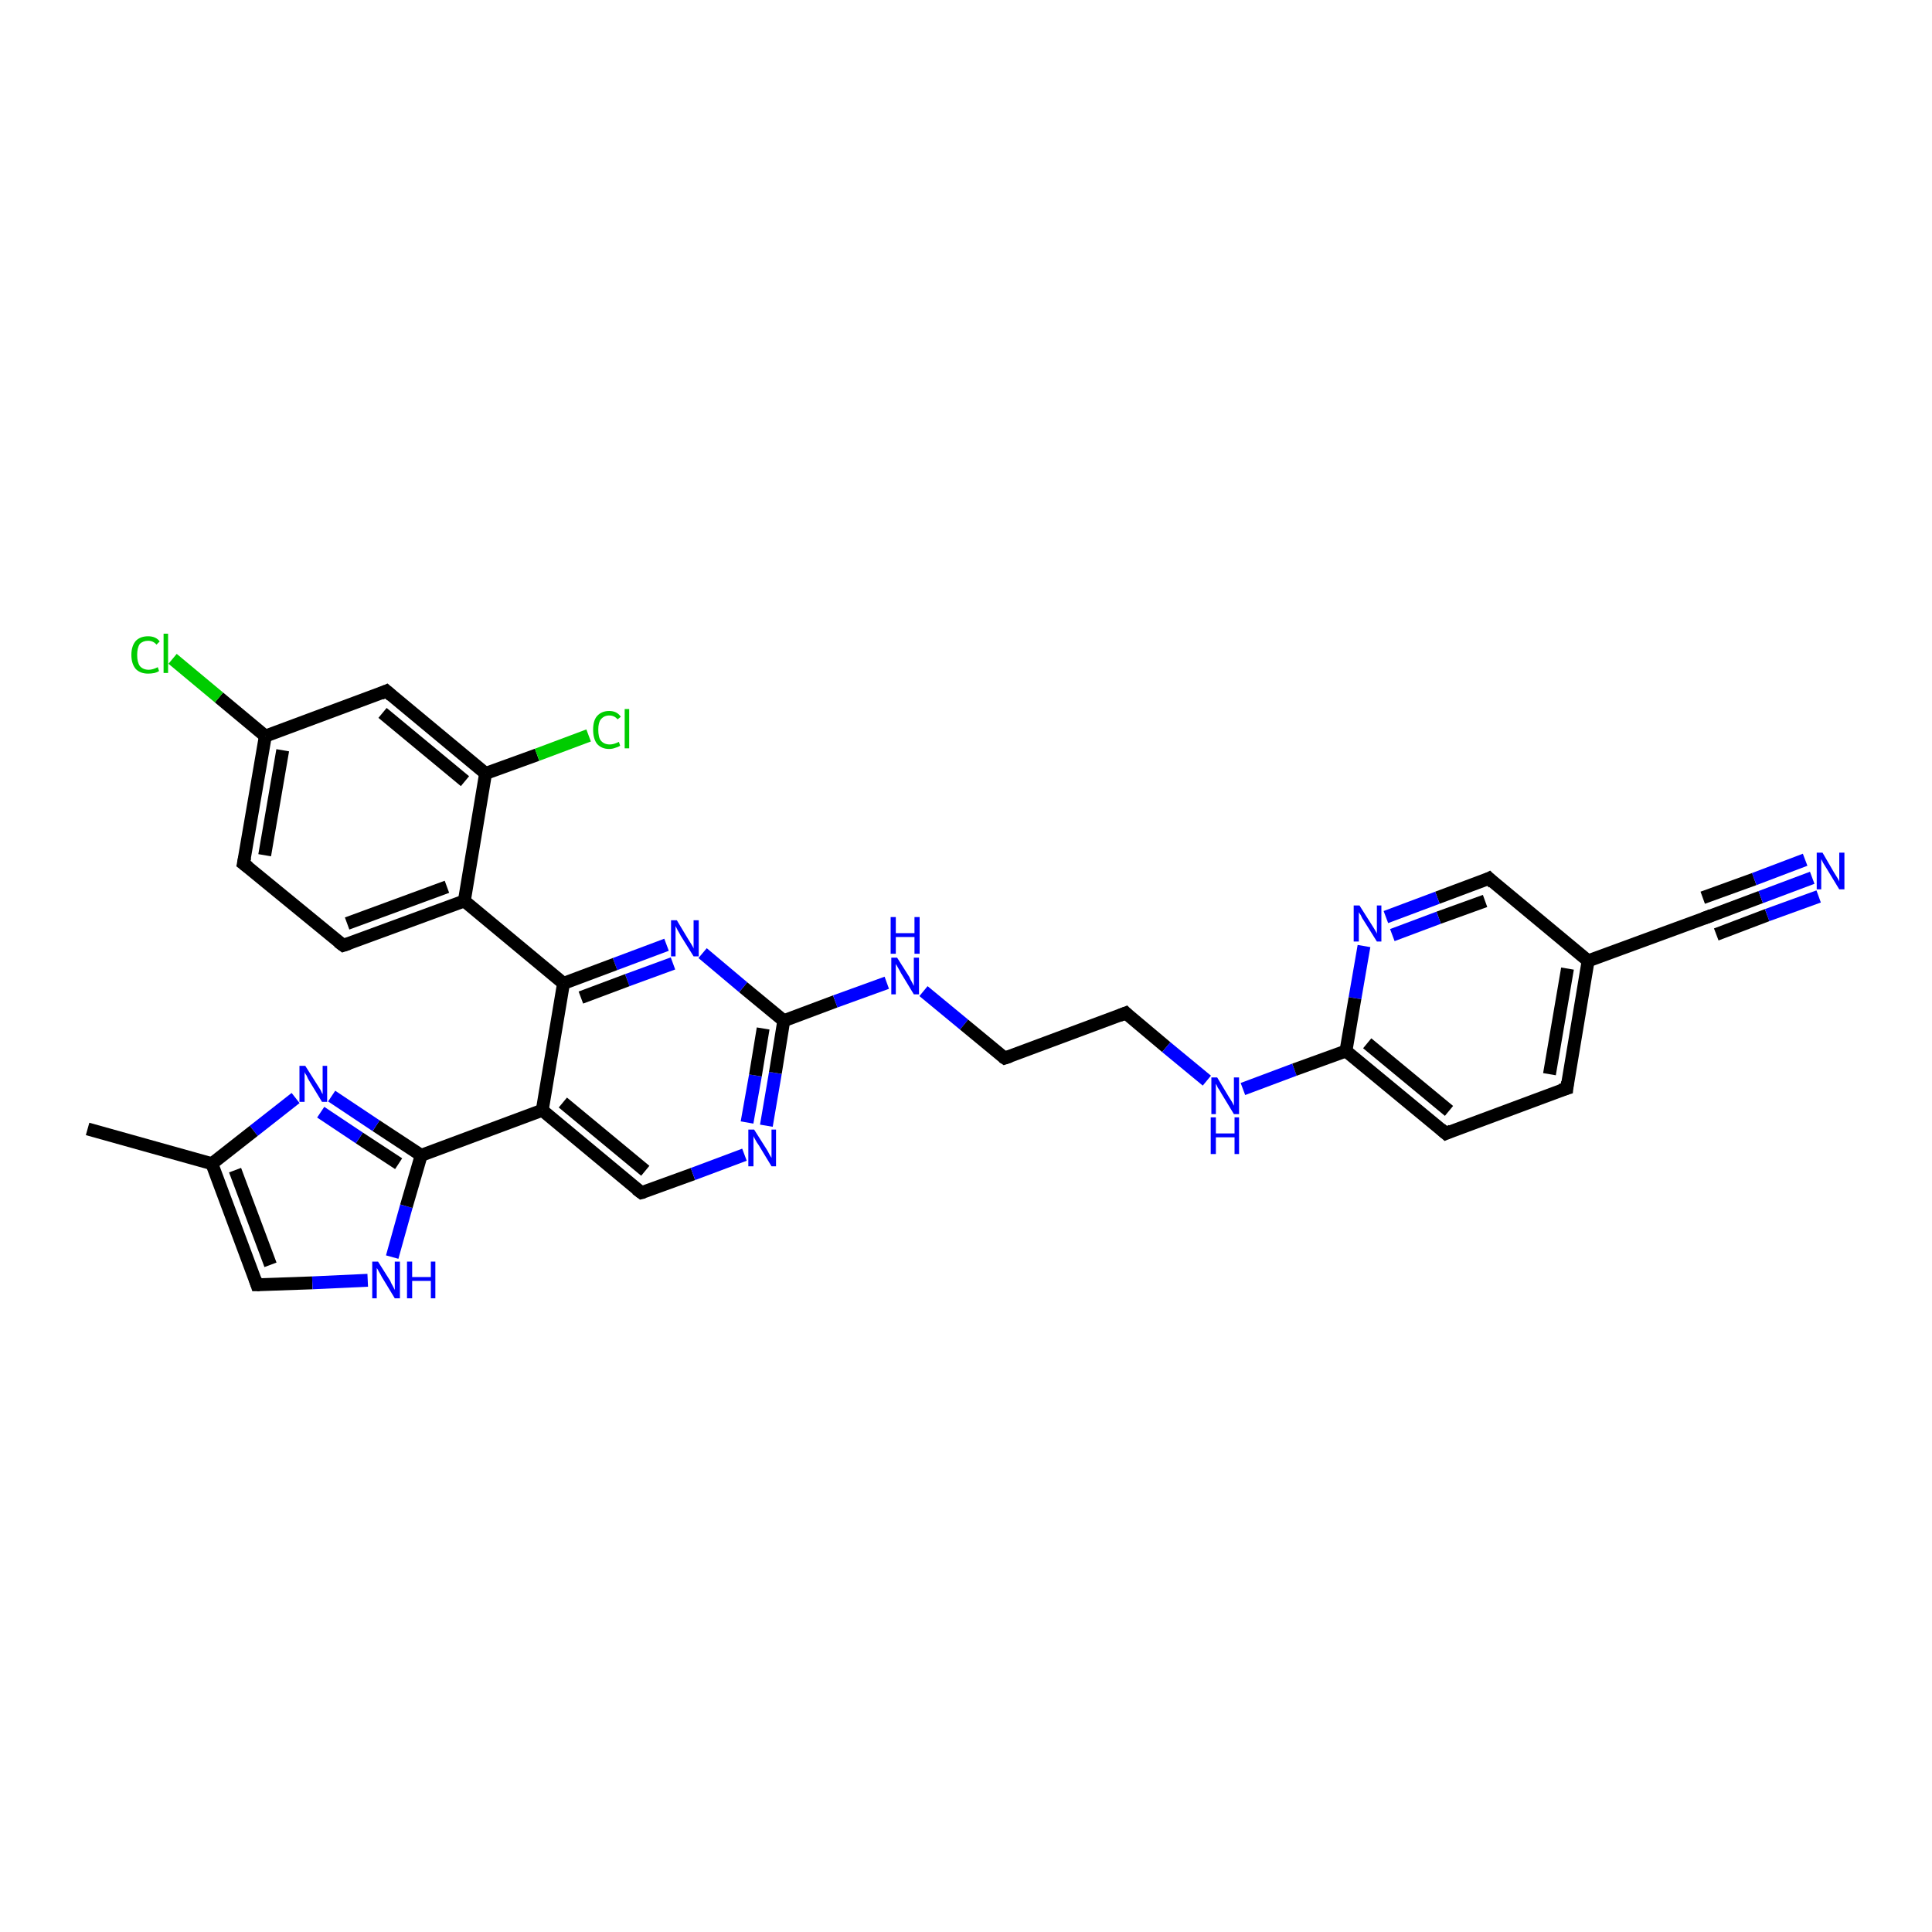 <?xml version='1.0' encoding='iso-8859-1'?>
<svg version='1.1' baseProfile='full'
              xmlns='http://www.w3.org/2000/svg'
                      xmlns:rdkit='http://www.rdkit.org/xml'
                      xmlns:xlink='http://www.w3.org/1999/xlink'
                  xml:space='preserve'
width='300px' height='300px' viewBox='0 0 300 300'>
<!-- END OF HEADER -->
<rect style='opacity:1.0;fill:#FFFFFF;stroke:none' width='300.0' height='300.0' x='0.0' y='0.0'> </rect>
<path class='bond-0 atom-0 atom-1' d='M 13.6,175.3 L 32.9,180.7' style='fill:none;fill-rule:evenodd;stroke:#000000;stroke-width:2.0px;stroke-linecap:butt;stroke-linejoin:miter;stroke-opacity:1' />
<path class='bond-1 atom-1 atom-2' d='M 32.9,180.7 L 39.9,199.5' style='fill:none;fill-rule:evenodd;stroke:#000000;stroke-width:2.0px;stroke-linecap:butt;stroke-linejoin:miter;stroke-opacity:1' />
<path class='bond-1 atom-1 atom-2' d='M 36.5,181.7 L 42.0,196.4' style='fill:none;fill-rule:evenodd;stroke:#000000;stroke-width:2.0px;stroke-linecap:butt;stroke-linejoin:miter;stroke-opacity:1' />
<path class='bond-2 atom-2 atom-3' d='M 39.9,199.5 L 48.5,199.2' style='fill:none;fill-rule:evenodd;stroke:#000000;stroke-width:2.0px;stroke-linecap:butt;stroke-linejoin:miter;stroke-opacity:1' />
<path class='bond-2 atom-2 atom-3' d='M 48.5,199.2 L 57.1,198.8' style='fill:none;fill-rule:evenodd;stroke:#0000FF;stroke-width:2.0px;stroke-linecap:butt;stroke-linejoin:miter;stroke-opacity:1' />
<path class='bond-3 atom-3 atom-4' d='M 60.9,195.2 L 63.1,187.3' style='fill:none;fill-rule:evenodd;stroke:#0000FF;stroke-width:2.0px;stroke-linecap:butt;stroke-linejoin:miter;stroke-opacity:1' />
<path class='bond-3 atom-3 atom-4' d='M 63.1,187.3 L 65.4,179.4' style='fill:none;fill-rule:evenodd;stroke:#000000;stroke-width:2.0px;stroke-linecap:butt;stroke-linejoin:miter;stroke-opacity:1' />
<path class='bond-4 atom-4 atom-5' d='M 65.4,179.4 L 58.4,174.8' style='fill:none;fill-rule:evenodd;stroke:#000000;stroke-width:2.0px;stroke-linecap:butt;stroke-linejoin:miter;stroke-opacity:1' />
<path class='bond-4 atom-4 atom-5' d='M 58.4,174.8 L 51.5,170.2' style='fill:none;fill-rule:evenodd;stroke:#0000FF;stroke-width:2.0px;stroke-linecap:butt;stroke-linejoin:miter;stroke-opacity:1' />
<path class='bond-4 atom-4 atom-5' d='M 61.9,180.7 L 55.8,176.7' style='fill:none;fill-rule:evenodd;stroke:#000000;stroke-width:2.0px;stroke-linecap:butt;stroke-linejoin:miter;stroke-opacity:1' />
<path class='bond-4 atom-4 atom-5' d='M 55.8,176.7 L 49.8,172.7' style='fill:none;fill-rule:evenodd;stroke:#0000FF;stroke-width:2.0px;stroke-linecap:butt;stroke-linejoin:miter;stroke-opacity:1' />
<path class='bond-5 atom-4 atom-6' d='M 65.4,179.4 L 84.2,172.4' style='fill:none;fill-rule:evenodd;stroke:#000000;stroke-width:2.0px;stroke-linecap:butt;stroke-linejoin:miter;stroke-opacity:1' />
<path class='bond-6 atom-6 atom-7' d='M 84.2,172.4 L 99.6,185.2' style='fill:none;fill-rule:evenodd;stroke:#000000;stroke-width:2.0px;stroke-linecap:butt;stroke-linejoin:miter;stroke-opacity:1' />
<path class='bond-6 atom-6 atom-7' d='M 87.4,171.2 L 100.2,181.8' style='fill:none;fill-rule:evenodd;stroke:#000000;stroke-width:2.0px;stroke-linecap:butt;stroke-linejoin:miter;stroke-opacity:1' />
<path class='bond-7 atom-7 atom-8' d='M 99.6,185.2 L 107.6,182.3' style='fill:none;fill-rule:evenodd;stroke:#000000;stroke-width:2.0px;stroke-linecap:butt;stroke-linejoin:miter;stroke-opacity:1' />
<path class='bond-7 atom-7 atom-8' d='M 107.6,182.3 L 115.6,179.3' style='fill:none;fill-rule:evenodd;stroke:#0000FF;stroke-width:2.0px;stroke-linecap:butt;stroke-linejoin:miter;stroke-opacity:1' />
<path class='bond-8 atom-8 atom-9' d='M 119.0,174.8 L 120.4,166.6' style='fill:none;fill-rule:evenodd;stroke:#0000FF;stroke-width:2.0px;stroke-linecap:butt;stroke-linejoin:miter;stroke-opacity:1' />
<path class='bond-8 atom-8 atom-9' d='M 120.4,166.6 L 121.7,158.5' style='fill:none;fill-rule:evenodd;stroke:#000000;stroke-width:2.0px;stroke-linecap:butt;stroke-linejoin:miter;stroke-opacity:1' />
<path class='bond-8 atom-8 atom-9' d='M 116.0,174.3 L 117.3,167.0' style='fill:none;fill-rule:evenodd;stroke:#0000FF;stroke-width:2.0px;stroke-linecap:butt;stroke-linejoin:miter;stroke-opacity:1' />
<path class='bond-8 atom-8 atom-9' d='M 117.3,167.0 L 118.5,159.7' style='fill:none;fill-rule:evenodd;stroke:#000000;stroke-width:2.0px;stroke-linecap:butt;stroke-linejoin:miter;stroke-opacity:1' />
<path class='bond-9 atom-9 atom-10' d='M 121.7,158.5 L 129.7,155.5' style='fill:none;fill-rule:evenodd;stroke:#000000;stroke-width:2.0px;stroke-linecap:butt;stroke-linejoin:miter;stroke-opacity:1' />
<path class='bond-9 atom-9 atom-10' d='M 129.7,155.5 L 137.7,152.6' style='fill:none;fill-rule:evenodd;stroke:#0000FF;stroke-width:2.0px;stroke-linecap:butt;stroke-linejoin:miter;stroke-opacity:1' />
<path class='bond-10 atom-10 atom-11' d='M 143.4,153.9 L 149.7,159.1' style='fill:none;fill-rule:evenodd;stroke:#0000FF;stroke-width:2.0px;stroke-linecap:butt;stroke-linejoin:miter;stroke-opacity:1' />
<path class='bond-10 atom-10 atom-11' d='M 149.7,159.1 L 156.0,164.3' style='fill:none;fill-rule:evenodd;stroke:#000000;stroke-width:2.0px;stroke-linecap:butt;stroke-linejoin:miter;stroke-opacity:1' />
<path class='bond-11 atom-11 atom-12' d='M 156.0,164.3 L 174.8,157.3' style='fill:none;fill-rule:evenodd;stroke:#000000;stroke-width:2.0px;stroke-linecap:butt;stroke-linejoin:miter;stroke-opacity:1' />
<path class='bond-12 atom-12 atom-13' d='M 174.8,157.3 L 181.1,162.6' style='fill:none;fill-rule:evenodd;stroke:#000000;stroke-width:2.0px;stroke-linecap:butt;stroke-linejoin:miter;stroke-opacity:1' />
<path class='bond-12 atom-12 atom-13' d='M 181.1,162.6 L 187.4,167.8' style='fill:none;fill-rule:evenodd;stroke:#0000FF;stroke-width:2.0px;stroke-linecap:butt;stroke-linejoin:miter;stroke-opacity:1' />
<path class='bond-13 atom-13 atom-14' d='M 193.0,169.1 L 201.0,166.1' style='fill:none;fill-rule:evenodd;stroke:#0000FF;stroke-width:2.0px;stroke-linecap:butt;stroke-linejoin:miter;stroke-opacity:1' />
<path class='bond-13 atom-13 atom-14' d='M 201.0,166.1 L 209.0,163.2' style='fill:none;fill-rule:evenodd;stroke:#000000;stroke-width:2.0px;stroke-linecap:butt;stroke-linejoin:miter;stroke-opacity:1' />
<path class='bond-14 atom-14 atom-15' d='M 209.0,163.2 L 224.5,176.0' style='fill:none;fill-rule:evenodd;stroke:#000000;stroke-width:2.0px;stroke-linecap:butt;stroke-linejoin:miter;stroke-opacity:1' />
<path class='bond-14 atom-14 atom-15' d='M 212.3,162.0 L 225.0,172.5' style='fill:none;fill-rule:evenodd;stroke:#000000;stroke-width:2.0px;stroke-linecap:butt;stroke-linejoin:miter;stroke-opacity:1' />
<path class='bond-15 atom-15 atom-16' d='M 224.5,176.0 L 243.3,169.0' style='fill:none;fill-rule:evenodd;stroke:#000000;stroke-width:2.0px;stroke-linecap:butt;stroke-linejoin:miter;stroke-opacity:1' />
<path class='bond-16 atom-16 atom-17' d='M 243.3,169.0 L 246.6,149.2' style='fill:none;fill-rule:evenodd;stroke:#000000;stroke-width:2.0px;stroke-linecap:butt;stroke-linejoin:miter;stroke-opacity:1' />
<path class='bond-16 atom-16 atom-17' d='M 240.6,166.8 L 243.4,150.4' style='fill:none;fill-rule:evenodd;stroke:#000000;stroke-width:2.0px;stroke-linecap:butt;stroke-linejoin:miter;stroke-opacity:1' />
<path class='bond-17 atom-17 atom-18' d='M 246.6,149.2 L 231.2,136.4' style='fill:none;fill-rule:evenodd;stroke:#000000;stroke-width:2.0px;stroke-linecap:butt;stroke-linejoin:miter;stroke-opacity:1' />
<path class='bond-18 atom-18 atom-19' d='M 231.2,136.4 L 223.2,139.4' style='fill:none;fill-rule:evenodd;stroke:#000000;stroke-width:2.0px;stroke-linecap:butt;stroke-linejoin:miter;stroke-opacity:1' />
<path class='bond-18 atom-18 atom-19' d='M 223.2,139.4 L 215.2,142.4' style='fill:none;fill-rule:evenodd;stroke:#0000FF;stroke-width:2.0px;stroke-linecap:butt;stroke-linejoin:miter;stroke-opacity:1' />
<path class='bond-18 atom-18 atom-19' d='M 230.6,139.9 L 223.4,142.5' style='fill:none;fill-rule:evenodd;stroke:#000000;stroke-width:2.0px;stroke-linecap:butt;stroke-linejoin:miter;stroke-opacity:1' />
<path class='bond-18 atom-18 atom-19' d='M 223.4,142.5 L 216.2,145.2' style='fill:none;fill-rule:evenodd;stroke:#0000FF;stroke-width:2.0px;stroke-linecap:butt;stroke-linejoin:miter;stroke-opacity:1' />
<path class='bond-19 atom-17 atom-20' d='M 246.6,149.2 L 265.4,142.3' style='fill:none;fill-rule:evenodd;stroke:#000000;stroke-width:2.0px;stroke-linecap:butt;stroke-linejoin:miter;stroke-opacity:1' />
<path class='bond-20 atom-20 atom-21' d='M 265.4,142.3 L 273.4,139.3' style='fill:none;fill-rule:evenodd;stroke:#000000;stroke-width:2.0px;stroke-linecap:butt;stroke-linejoin:miter;stroke-opacity:1' />
<path class='bond-20 atom-20 atom-21' d='M 273.4,139.3 L 281.4,136.3' style='fill:none;fill-rule:evenodd;stroke:#0000FF;stroke-width:2.0px;stroke-linecap:butt;stroke-linejoin:miter;stroke-opacity:1' />
<path class='bond-20 atom-20 atom-21' d='M 264.4,139.4 L 272.4,136.5' style='fill:none;fill-rule:evenodd;stroke:#000000;stroke-width:2.0px;stroke-linecap:butt;stroke-linejoin:miter;stroke-opacity:1' />
<path class='bond-20 atom-20 atom-21' d='M 272.4,136.5 L 280.3,133.5' style='fill:none;fill-rule:evenodd;stroke:#0000FF;stroke-width:2.0px;stroke-linecap:butt;stroke-linejoin:miter;stroke-opacity:1' />
<path class='bond-20 atom-20 atom-21' d='M 266.5,145.1 L 274.4,142.1' style='fill:none;fill-rule:evenodd;stroke:#000000;stroke-width:2.0px;stroke-linecap:butt;stroke-linejoin:miter;stroke-opacity:1' />
<path class='bond-20 atom-20 atom-21' d='M 274.4,142.1 L 282.4,139.2' style='fill:none;fill-rule:evenodd;stroke:#0000FF;stroke-width:2.0px;stroke-linecap:butt;stroke-linejoin:miter;stroke-opacity:1' />
<path class='bond-21 atom-9 atom-22' d='M 121.7,158.5 L 115.4,153.3' style='fill:none;fill-rule:evenodd;stroke:#000000;stroke-width:2.0px;stroke-linecap:butt;stroke-linejoin:miter;stroke-opacity:1' />
<path class='bond-21 atom-9 atom-22' d='M 115.4,153.3 L 109.1,148.0' style='fill:none;fill-rule:evenodd;stroke:#0000FF;stroke-width:2.0px;stroke-linecap:butt;stroke-linejoin:miter;stroke-opacity:1' />
<path class='bond-22 atom-22 atom-23' d='M 103.5,146.7 L 95.5,149.7' style='fill:none;fill-rule:evenodd;stroke:#0000FF;stroke-width:2.0px;stroke-linecap:butt;stroke-linejoin:miter;stroke-opacity:1' />
<path class='bond-22 atom-22 atom-23' d='M 95.5,149.7 L 87.5,152.7' style='fill:none;fill-rule:evenodd;stroke:#000000;stroke-width:2.0px;stroke-linecap:butt;stroke-linejoin:miter;stroke-opacity:1' />
<path class='bond-22 atom-22 atom-23' d='M 104.5,149.6 L 97.4,152.2' style='fill:none;fill-rule:evenodd;stroke:#0000FF;stroke-width:2.0px;stroke-linecap:butt;stroke-linejoin:miter;stroke-opacity:1' />
<path class='bond-22 atom-22 atom-23' d='M 97.4,152.2 L 90.2,154.9' style='fill:none;fill-rule:evenodd;stroke:#000000;stroke-width:2.0px;stroke-linecap:butt;stroke-linejoin:miter;stroke-opacity:1' />
<path class='bond-23 atom-23 atom-24' d='M 87.5,152.7 L 72.1,139.9' style='fill:none;fill-rule:evenodd;stroke:#000000;stroke-width:2.0px;stroke-linecap:butt;stroke-linejoin:miter;stroke-opacity:1' />
<path class='bond-24 atom-24 atom-25' d='M 72.1,139.9 L 53.3,146.8' style='fill:none;fill-rule:evenodd;stroke:#000000;stroke-width:2.0px;stroke-linecap:butt;stroke-linejoin:miter;stroke-opacity:1' />
<path class='bond-24 atom-24 atom-25' d='M 69.4,137.7 L 53.9,143.4' style='fill:none;fill-rule:evenodd;stroke:#000000;stroke-width:2.0px;stroke-linecap:butt;stroke-linejoin:miter;stroke-opacity:1' />
<path class='bond-25 atom-25 atom-26' d='M 53.3,146.8 L 37.8,134.1' style='fill:none;fill-rule:evenodd;stroke:#000000;stroke-width:2.0px;stroke-linecap:butt;stroke-linejoin:miter;stroke-opacity:1' />
<path class='bond-26 atom-26 atom-27' d='M 37.8,134.1 L 41.2,114.3' style='fill:none;fill-rule:evenodd;stroke:#000000;stroke-width:2.0px;stroke-linecap:butt;stroke-linejoin:miter;stroke-opacity:1' />
<path class='bond-26 atom-26 atom-27' d='M 41.1,132.8 L 43.9,116.5' style='fill:none;fill-rule:evenodd;stroke:#000000;stroke-width:2.0px;stroke-linecap:butt;stroke-linejoin:miter;stroke-opacity:1' />
<path class='bond-27 atom-27 atom-28' d='M 41.2,114.3 L 34.0,108.3' style='fill:none;fill-rule:evenodd;stroke:#000000;stroke-width:2.0px;stroke-linecap:butt;stroke-linejoin:miter;stroke-opacity:1' />
<path class='bond-27 atom-27 atom-28' d='M 34.0,108.3 L 26.8,102.3' style='fill:none;fill-rule:evenodd;stroke:#00CC00;stroke-width:2.0px;stroke-linecap:butt;stroke-linejoin:miter;stroke-opacity:1' />
<path class='bond-28 atom-27 atom-29' d='M 41.2,114.3 L 60.0,107.3' style='fill:none;fill-rule:evenodd;stroke:#000000;stroke-width:2.0px;stroke-linecap:butt;stroke-linejoin:miter;stroke-opacity:1' />
<path class='bond-29 atom-29 atom-30' d='M 60.0,107.3 L 75.4,120.1' style='fill:none;fill-rule:evenodd;stroke:#000000;stroke-width:2.0px;stroke-linecap:butt;stroke-linejoin:miter;stroke-opacity:1' />
<path class='bond-29 atom-29 atom-30' d='M 59.4,110.7 L 72.2,121.3' style='fill:none;fill-rule:evenodd;stroke:#000000;stroke-width:2.0px;stroke-linecap:butt;stroke-linejoin:miter;stroke-opacity:1' />
<path class='bond-30 atom-30 atom-31' d='M 75.4,120.1 L 83.4,117.2' style='fill:none;fill-rule:evenodd;stroke:#000000;stroke-width:2.0px;stroke-linecap:butt;stroke-linejoin:miter;stroke-opacity:1' />
<path class='bond-30 atom-30 atom-31' d='M 83.4,117.2 L 91.4,114.2' style='fill:none;fill-rule:evenodd;stroke:#00CC00;stroke-width:2.0px;stroke-linecap:butt;stroke-linejoin:miter;stroke-opacity:1' />
<path class='bond-31 atom-5 atom-1' d='M 45.9,170.5 L 39.4,175.6' style='fill:none;fill-rule:evenodd;stroke:#0000FF;stroke-width:2.0px;stroke-linecap:butt;stroke-linejoin:miter;stroke-opacity:1' />
<path class='bond-31 atom-5 atom-1' d='M 39.4,175.6 L 32.9,180.7' style='fill:none;fill-rule:evenodd;stroke:#000000;stroke-width:2.0px;stroke-linecap:butt;stroke-linejoin:miter;stroke-opacity:1' />
<path class='bond-32 atom-23 atom-6' d='M 87.5,152.7 L 84.2,172.4' style='fill:none;fill-rule:evenodd;stroke:#000000;stroke-width:2.0px;stroke-linecap:butt;stroke-linejoin:miter;stroke-opacity:1' />
<path class='bond-33 atom-30 atom-24' d='M 75.4,120.1 L 72.1,139.9' style='fill:none;fill-rule:evenodd;stroke:#000000;stroke-width:2.0px;stroke-linecap:butt;stroke-linejoin:miter;stroke-opacity:1' />
<path class='bond-34 atom-19 atom-14' d='M 211.8,146.9 L 210.4,155.0' style='fill:none;fill-rule:evenodd;stroke:#0000FF;stroke-width:2.0px;stroke-linecap:butt;stroke-linejoin:miter;stroke-opacity:1' />
<path class='bond-34 atom-19 atom-14' d='M 210.4,155.0 L 209.0,163.2' style='fill:none;fill-rule:evenodd;stroke:#000000;stroke-width:2.0px;stroke-linecap:butt;stroke-linejoin:miter;stroke-opacity:1' />
<path d='M 39.6,198.6 L 39.9,199.5 L 40.3,199.5' style='fill:none;stroke:#000000;stroke-width:2.0px;stroke-linecap:butt;stroke-linejoin:miter;stroke-opacity:1;' />
<path d='M 98.8,184.6 L 99.6,185.2 L 100.0,185.1' style='fill:none;stroke:#000000;stroke-width:2.0px;stroke-linecap:butt;stroke-linejoin:miter;stroke-opacity:1;' />
<path d='M 155.7,164.1 L 156.0,164.3 L 156.9,164.0' style='fill:none;stroke:#000000;stroke-width:2.0px;stroke-linecap:butt;stroke-linejoin:miter;stroke-opacity:1;' />
<path d='M 173.8,157.7 L 174.8,157.3 L 175.1,157.6' style='fill:none;stroke:#000000;stroke-width:2.0px;stroke-linecap:butt;stroke-linejoin:miter;stroke-opacity:1;' />
<path d='M 223.7,175.3 L 224.5,176.0 L 225.4,175.6' style='fill:none;stroke:#000000;stroke-width:2.0px;stroke-linecap:butt;stroke-linejoin:miter;stroke-opacity:1;' />
<path d='M 242.3,169.3 L 243.3,169.0 L 243.4,168.0' style='fill:none;stroke:#000000;stroke-width:2.0px;stroke-linecap:butt;stroke-linejoin:miter;stroke-opacity:1;' />
<path d='M 231.9,137.1 L 231.2,136.4 L 230.8,136.6' style='fill:none;stroke:#000000;stroke-width:2.0px;stroke-linecap:butt;stroke-linejoin:miter;stroke-opacity:1;' />
<path d='M 264.5,142.6 L 265.4,142.3 L 265.8,142.1' style='fill:none;stroke:#000000;stroke-width:2.0px;stroke-linecap:butt;stroke-linejoin:miter;stroke-opacity:1;' />
<path d='M 54.2,146.5 L 53.3,146.8 L 52.5,146.2' style='fill:none;stroke:#000000;stroke-width:2.0px;stroke-linecap:butt;stroke-linejoin:miter;stroke-opacity:1;' />
<path d='M 38.6,134.7 L 37.8,134.1 L 38.0,133.1' style='fill:none;stroke:#000000;stroke-width:2.0px;stroke-linecap:butt;stroke-linejoin:miter;stroke-opacity:1;' />
<path d='M 59.1,107.7 L 60.0,107.3 L 60.8,108.0' style='fill:none;stroke:#000000;stroke-width:2.0px;stroke-linecap:butt;stroke-linejoin:miter;stroke-opacity:1;' />
<path class='atom-3' d='M 58.7 195.9
L 60.6 198.9
Q 60.7 199.2, 61.0 199.7
Q 61.3 200.3, 61.3 200.3
L 61.3 195.9
L 62.1 195.9
L 62.1 201.6
L 61.3 201.6
L 59.3 198.3
Q 59.1 197.9, 58.8 197.4
Q 58.6 197.0, 58.5 196.9
L 58.5 201.6
L 57.8 201.6
L 57.8 195.9
L 58.7 195.9
' fill='#0000FF'/>
<path class='atom-3' d='M 63.2 195.9
L 64.0 195.9
L 64.0 198.3
L 66.9 198.3
L 66.9 195.9
L 67.6 195.9
L 67.6 201.6
L 66.9 201.6
L 66.9 198.9
L 64.0 198.9
L 64.0 201.6
L 63.2 201.6
L 63.2 195.9
' fill='#0000FF'/>
<path class='atom-5' d='M 47.4 165.5
L 49.3 168.5
Q 49.5 168.8, 49.8 169.3
Q 50.0 169.8, 50.1 169.9
L 50.1 165.5
L 50.8 165.5
L 50.8 171.1
L 50.0 171.1
L 48.0 167.8
Q 47.8 167.5, 47.6 167.0
Q 47.3 166.6, 47.3 166.4
L 47.3 171.1
L 46.5 171.1
L 46.5 165.5
L 47.4 165.5
' fill='#0000FF'/>
<path class='atom-8' d='M 117.1 175.4
L 119.0 178.4
Q 119.2 178.7, 119.5 179.3
Q 119.8 179.8, 119.8 179.8
L 119.8 175.4
L 120.5 175.4
L 120.5 181.1
L 119.8 181.1
L 117.8 177.8
Q 117.5 177.4, 117.3 177.0
Q 117.0 176.5, 117.0 176.4
L 117.0 181.1
L 116.2 181.1
L 116.2 175.4
L 117.1 175.4
' fill='#0000FF'/>
<path class='atom-10' d='M 139.3 148.7
L 141.2 151.7
Q 141.3 152.0, 141.6 152.5
Q 141.9 153.1, 141.9 153.1
L 141.9 148.7
L 142.7 148.7
L 142.7 154.4
L 141.9 154.4
L 139.9 151.1
Q 139.7 150.7, 139.4 150.2
Q 139.2 149.8, 139.1 149.7
L 139.1 154.4
L 138.4 154.4
L 138.4 148.7
L 139.3 148.7
' fill='#0000FF'/>
<path class='atom-10' d='M 138.3 142.4
L 139.1 142.4
L 139.1 144.9
L 142.0 144.9
L 142.0 142.4
L 142.8 142.4
L 142.8 148.1
L 142.0 148.1
L 142.0 145.5
L 139.1 145.5
L 139.1 148.1
L 138.3 148.1
L 138.3 142.4
' fill='#0000FF'/>
<path class='atom-13' d='M 189.0 167.3
L 190.8 170.3
Q 191.0 170.6, 191.3 171.1
Q 191.6 171.7, 191.6 171.7
L 191.6 167.3
L 192.4 167.3
L 192.4 173.0
L 191.6 173.0
L 189.6 169.7
Q 189.4 169.3, 189.1 168.9
Q 188.9 168.4, 188.8 168.3
L 188.8 173.0
L 188.1 173.0
L 188.1 167.3
L 189.0 167.3
' fill='#0000FF'/>
<path class='atom-13' d='M 188.0 173.5
L 188.8 173.5
L 188.8 176.0
L 191.7 176.0
L 191.7 173.5
L 192.4 173.5
L 192.4 179.2
L 191.7 179.2
L 191.7 176.6
L 188.8 176.6
L 188.8 179.2
L 188.0 179.2
L 188.0 173.5
' fill='#0000FF'/>
<path class='atom-19' d='M 211.1 140.6
L 213.0 143.6
Q 213.2 143.9, 213.5 144.4
Q 213.8 144.9, 213.8 145.0
L 213.8 140.6
L 214.5 140.6
L 214.5 146.2
L 213.8 146.2
L 211.8 143.0
Q 211.5 142.6, 211.3 142.1
Q 211.0 141.7, 211.0 141.6
L 211.0 146.2
L 210.2 146.2
L 210.2 140.6
L 211.1 140.6
' fill='#0000FF'/>
<path class='atom-21' d='M 283.0 132.4
L 284.8 135.5
Q 285.0 135.8, 285.3 136.3
Q 285.6 136.8, 285.6 136.9
L 285.6 132.4
L 286.4 132.4
L 286.4 138.1
L 285.6 138.1
L 283.6 134.8
Q 283.4 134.5, 283.1 134.0
Q 282.9 133.6, 282.8 133.4
L 282.8 138.1
L 282.1 138.1
L 282.1 132.4
L 283.0 132.4
' fill='#0000FF'/>
<path class='atom-22' d='M 105.1 142.9
L 106.9 145.9
Q 107.1 146.2, 107.4 146.7
Q 107.7 147.2, 107.7 147.3
L 107.7 142.9
L 108.5 142.9
L 108.5 148.5
L 107.7 148.5
L 105.7 145.3
Q 105.5 144.9, 105.2 144.4
Q 105.0 144.0, 104.9 143.8
L 104.9 148.5
L 104.2 148.5
L 104.2 142.9
L 105.1 142.9
' fill='#0000FF'/>
<path class='atom-28' d='M 20.4 101.7
Q 20.4 100.3, 21.1 99.5
Q 21.8 98.8, 23.0 98.8
Q 24.2 98.8, 24.8 99.6
L 24.3 100.1
Q 23.8 99.5, 23.0 99.5
Q 22.2 99.5, 21.7 100.0
Q 21.3 100.6, 21.3 101.7
Q 21.3 102.8, 21.7 103.4
Q 22.2 104.0, 23.1 104.0
Q 23.7 104.0, 24.5 103.6
L 24.7 104.2
Q 24.4 104.4, 24.0 104.5
Q 23.5 104.6, 23.0 104.6
Q 21.8 104.6, 21.1 103.9
Q 20.4 103.1, 20.4 101.7
' fill='#00CC00'/>
<path class='atom-28' d='M 25.4 98.4
L 26.1 98.4
L 26.1 104.5
L 25.4 104.5
L 25.4 98.4
' fill='#00CC00'/>
<path class='atom-31' d='M 92.1 113.3
Q 92.1 111.9, 92.7 111.2
Q 93.4 110.4, 94.6 110.4
Q 95.8 110.4, 96.4 111.3
L 95.9 111.7
Q 95.4 111.1, 94.6 111.1
Q 93.8 111.1, 93.3 111.7
Q 92.9 112.2, 92.9 113.3
Q 92.9 114.5, 93.3 115.0
Q 93.8 115.6, 94.7 115.6
Q 95.3 115.6, 96.1 115.2
L 96.3 115.8
Q 96.0 116.0, 95.6 116.1
Q 95.1 116.3, 94.6 116.3
Q 93.4 116.3, 92.7 115.5
Q 92.1 114.7, 92.1 113.3
' fill='#00CC00'/>
<path class='atom-31' d='M 97.0 110.1
L 97.7 110.1
L 97.7 116.2
L 97.0 116.2
L 97.0 110.1
' fill='#00CC00'/>
</svg>
